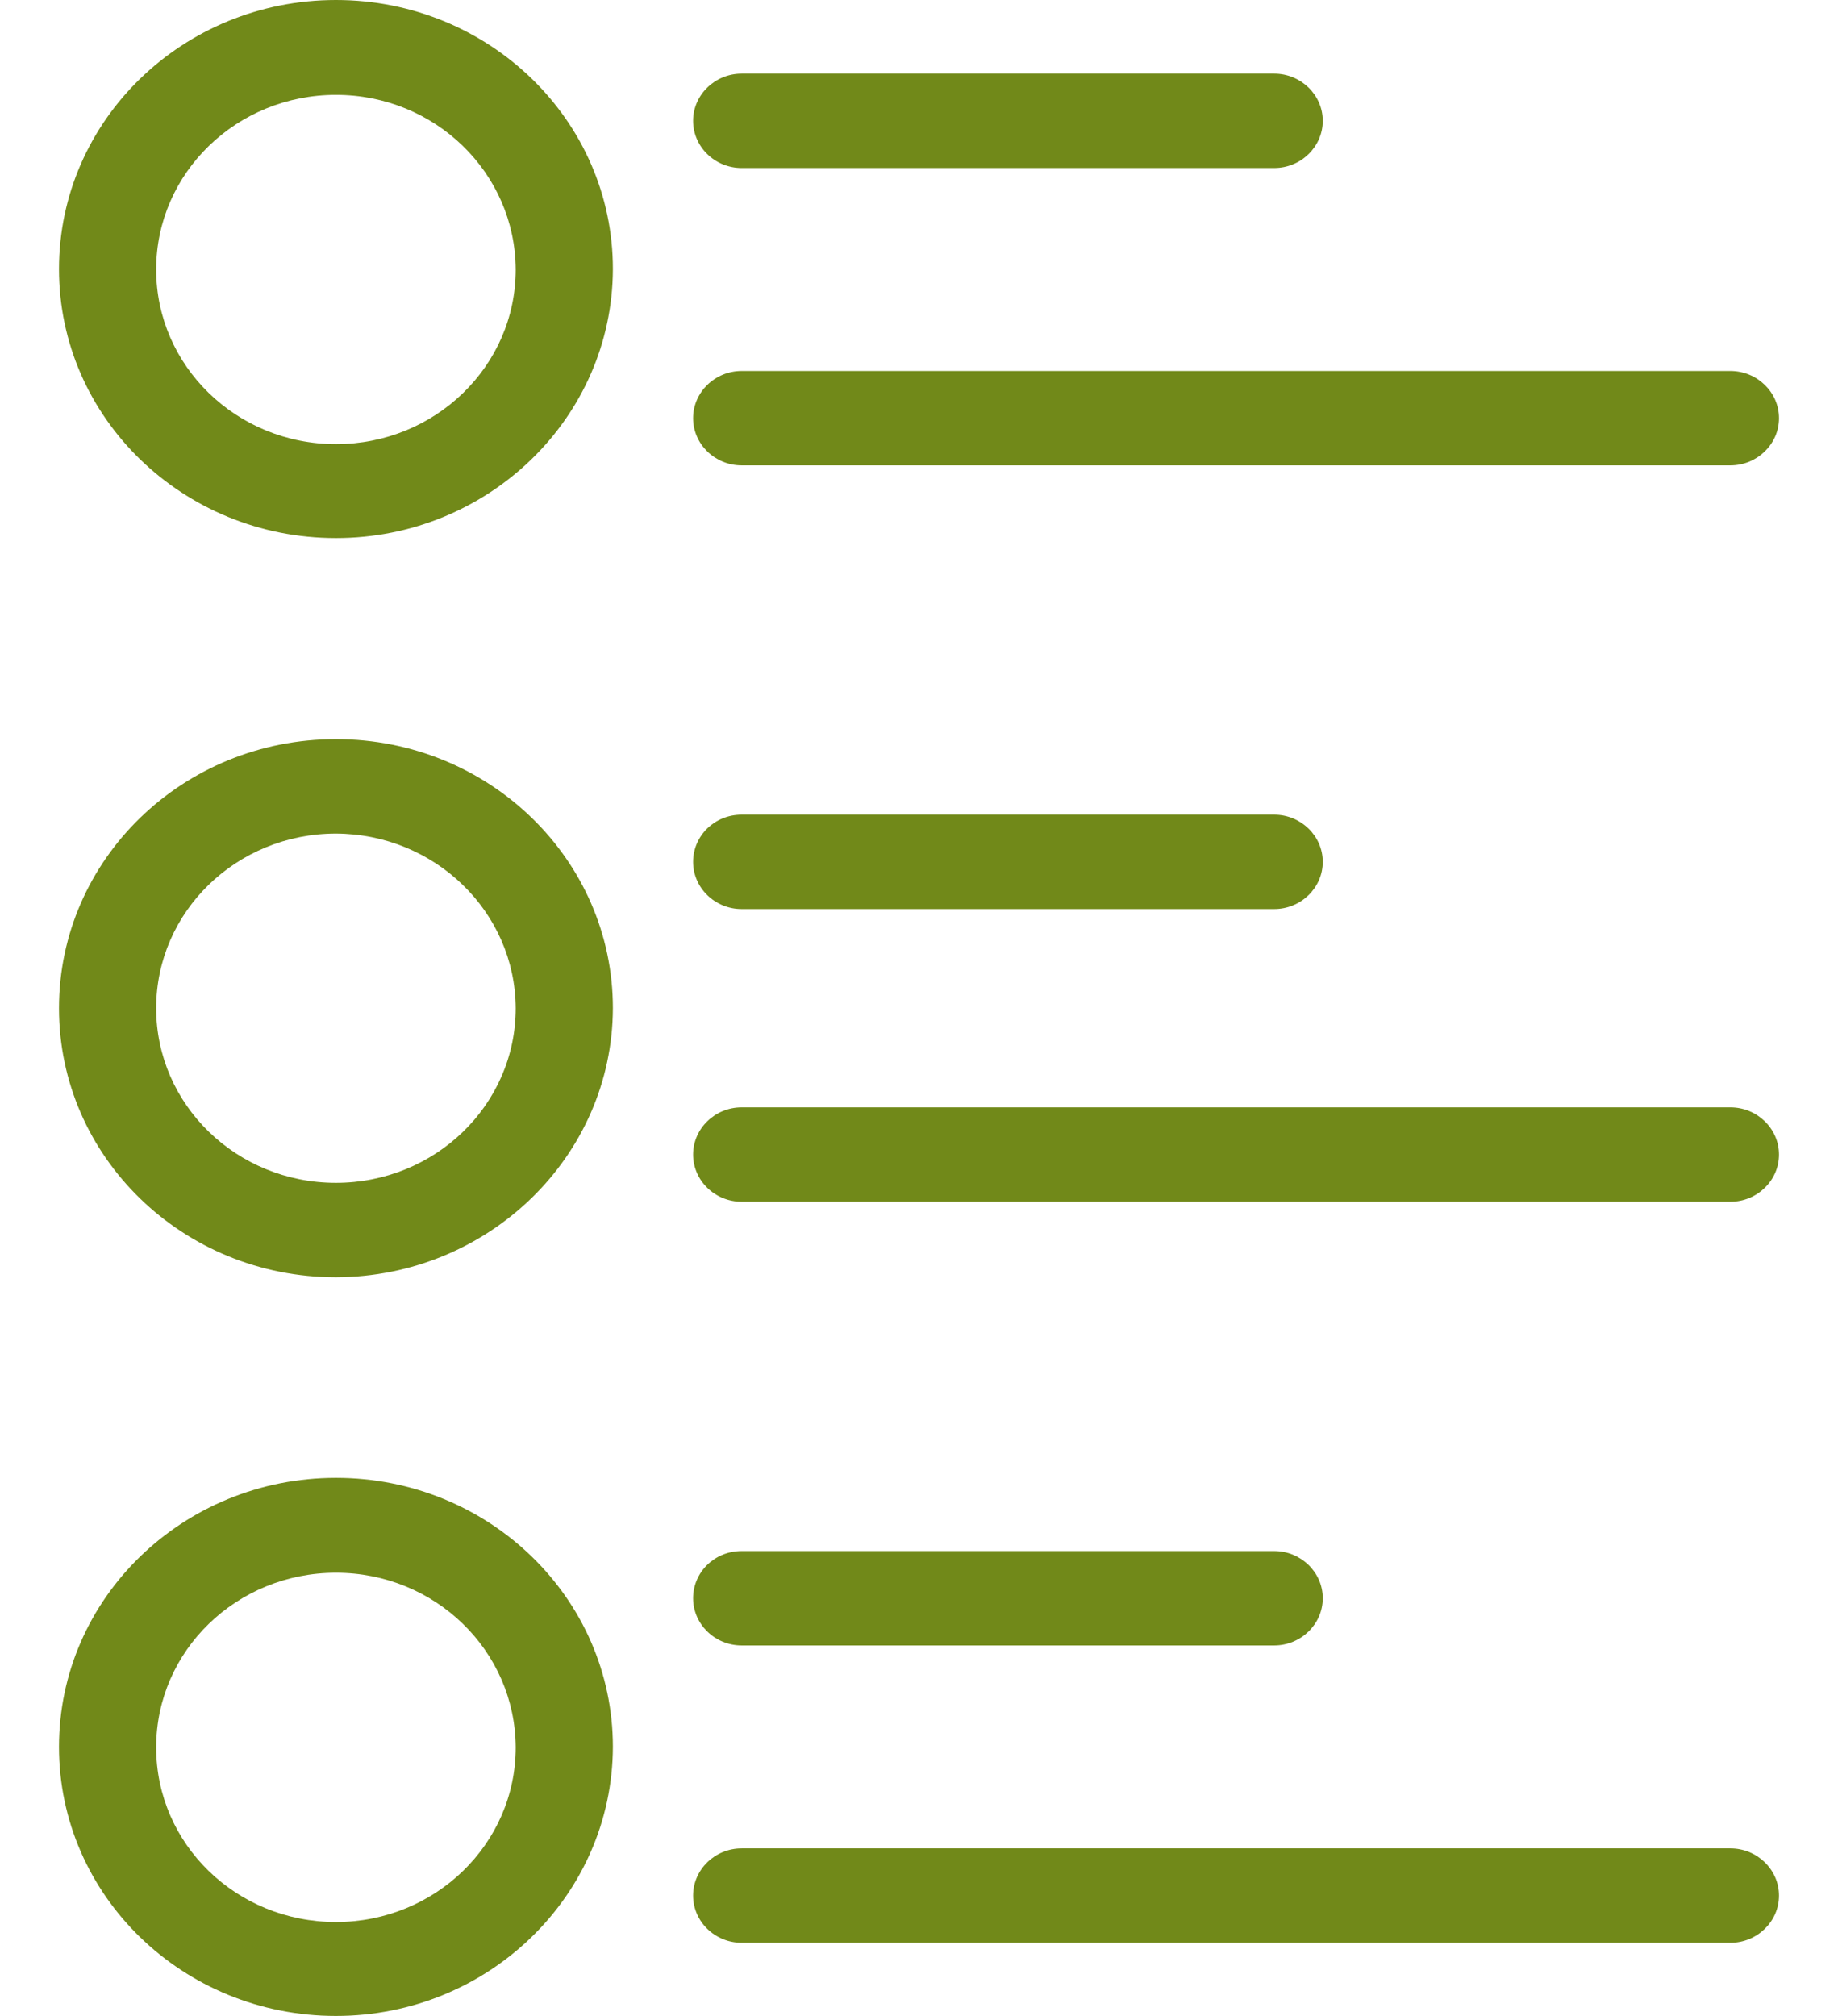 <svg width="31" height="34" viewBox="0 0 31 34" fill="none" xmlns="http://www.w3.org/2000/svg">
    <path d="M5.666 21.542C3.085 21.542 0.995 19.512 0.995 17.004C0.995 14.496 3.085 12.466 5.666 12.466C8.248 12.466 10.337 14.496 10.337 17.004C10.329 19.504 8.239 21.534 5.666 21.542ZM5.666 14.059C3.994 14.059 2.634 15.372 2.634 17.004C2.634 18.628 3.986 19.949 5.666 19.949C7.338 19.949 8.698 18.636 8.698 17.004C8.69 15.38 7.338 14.066 5.666 14.059Z" fill="#718919"/>
    <path d="M29.185 20.268H12.509C12.058 20.268 11.69 19.91 11.69 19.472C11.69 19.034 12.058 18.676 12.509 18.676H29.185C29.636 18.676 30.005 19.034 30.005 19.472C30.005 19.91 29.636 20.268 29.185 20.268Z" fill="#718919"/>
    <path d="M21.491 15.332H12.509C12.058 15.332 11.69 14.974 11.69 14.536C11.69 14.098 12.05 13.74 12.509 13.74H21.491C21.941 13.74 22.31 14.098 22.31 14.536C22.31 14.974 21.941 15.332 21.491 15.332Z" fill="#718919"/>
    <path d="M5.666 34C3.085 34 0.995 31.97 0.995 29.462C0.995 26.955 3.085 24.925 5.666 24.925C8.248 24.925 10.337 26.955 10.337 29.462C10.329 31.97 8.239 34 5.666 34ZM5.666 26.525C3.994 26.525 2.634 27.838 2.634 29.47C2.634 31.102 3.986 32.416 5.666 32.416C7.338 32.416 8.698 31.102 8.698 29.47C8.69 27.838 7.338 26.525 5.666 26.525Z" fill="#718919"/>
    <path d="M29.185 32.766H12.509C12.058 32.766 11.69 32.408 11.69 31.97C11.69 31.532 12.058 31.174 12.509 31.174H29.185C29.636 31.174 30.005 31.532 30.005 31.97C30.005 32.408 29.636 32.766 29.185 32.766Z" fill="#718919"/>
    <path d="M21.491 27.751H12.509C12.058 27.751 11.69 27.393 11.69 26.955C11.69 26.517 12.05 26.159 12.509 26.159H21.491C21.941 26.159 22.31 26.517 22.31 26.955C22.31 27.393 21.941 27.751 21.491 27.751Z" fill="#718919"/>
    <path d="M5.666 9.075C3.085 9.075 0.995 7.045 0.995 4.538C0.995 2.03 3.085 -2.28882e-05 5.666 -2.28882e-05C8.248 -2.28882e-05 10.337 2.03 10.337 4.538C10.329 7.045 8.239 9.075 5.666 9.075ZM5.666 1.6C3.994 1.6 2.634 2.914 2.634 4.546C2.634 6.169 3.986 7.491 5.666 7.491C7.338 7.491 8.698 6.177 8.698 4.546C8.69 2.914 7.338 1.6 5.666 1.6Z" fill="#718919"/>
    <path d="M29.185 7.849H12.509C12.058 7.849 11.69 7.491 11.69 7.053C11.69 6.615 12.058 6.257 12.509 6.257H29.185C29.636 6.257 30.005 6.615 30.005 7.053C30.005 7.491 29.636 7.849 29.185 7.849Z" fill="#718919"/>
    <path d="M21.491 2.834H12.509C12.058 2.834 11.69 2.476 11.69 2.038C11.69 1.6 12.058 1.242 12.509 1.242H21.491C21.941 1.242 22.31 1.6 22.31 2.038C22.31 2.476 21.941 2.834 21.491 2.834Z" fill="#718919"/>
</svg>